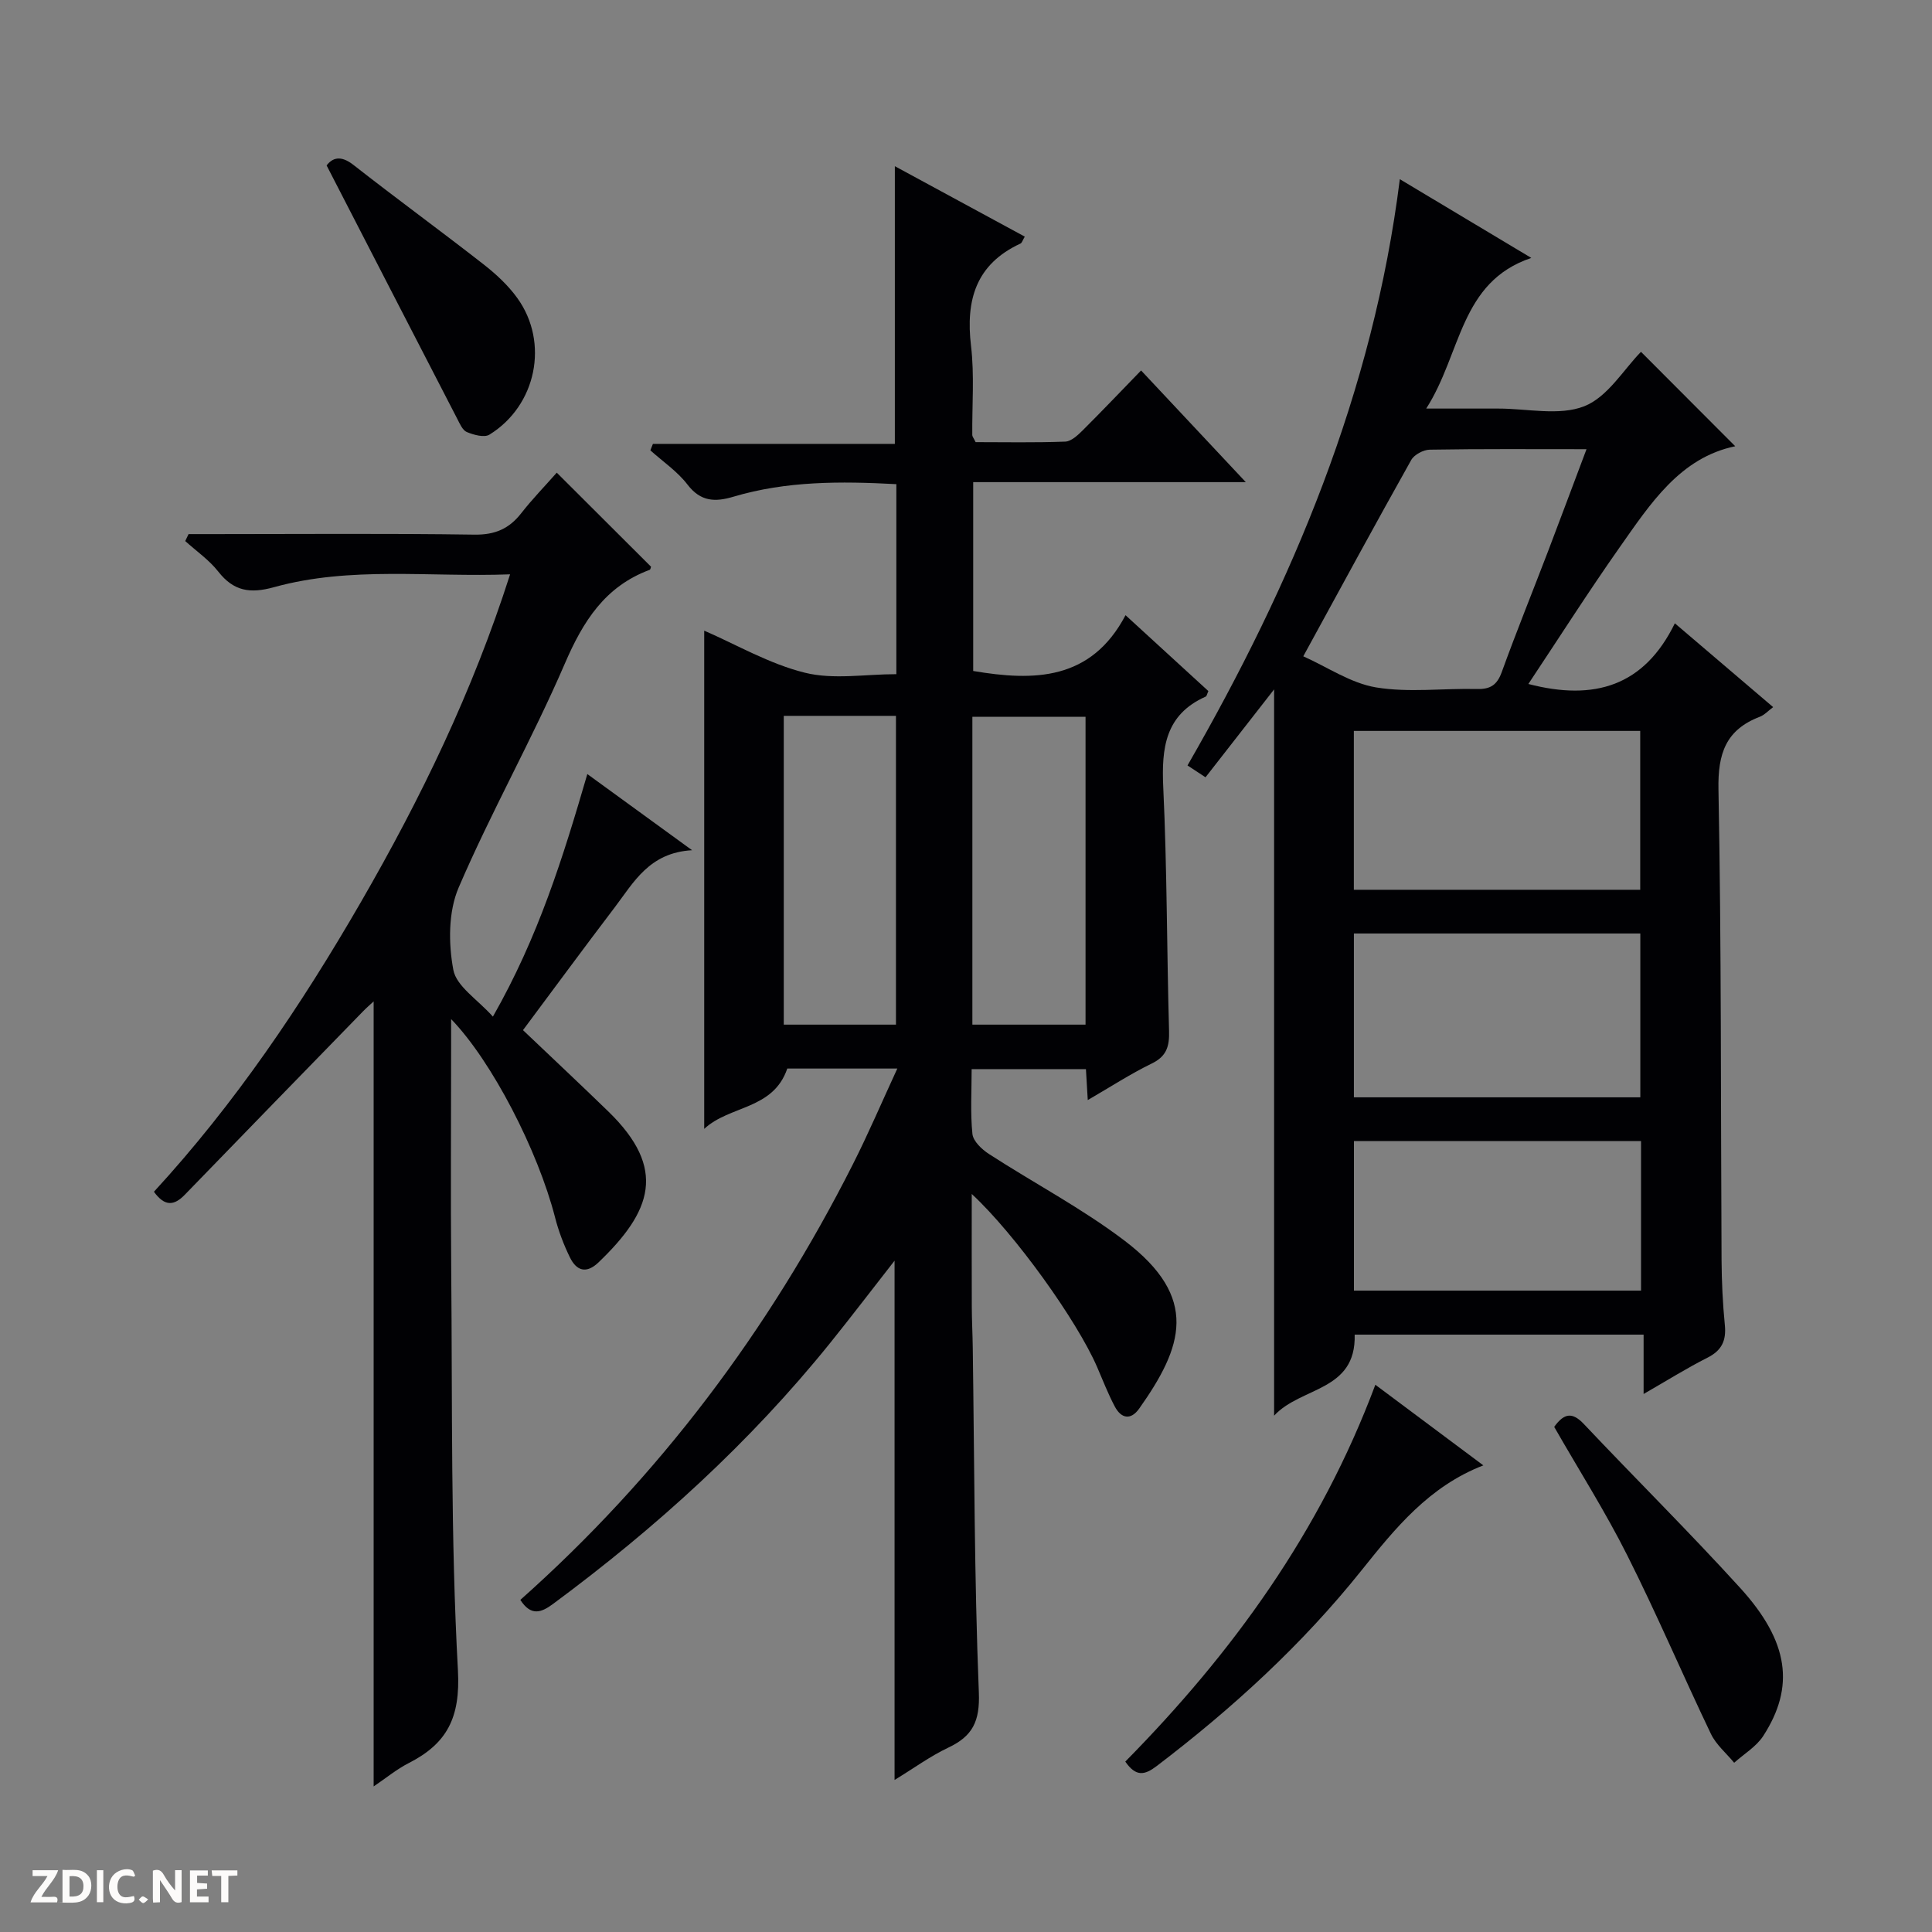 <svg enable-background="new 0 0 400 400" viewBox="0 0 400 400" xmlns="http://www.w3.org/2000/svg"><rect x="0" y="0" width="400" height="400" fill="#808080" stroke="none"/><g fill="#fcfbfa"><path d="m37.59 393.81c-.92.31-1.52.05-2-.78-.7-1.2-1.52-2.34-2.47-3.78v4.59c-.55.03-.95.05-1.41.07-.03-.37-.06-.64-.06-.91 0-1.91 0-3.81 0-5.7 1.13-.41 1.77-.03 2.29.91.62 1.11 1.38 2.14 2.31 3.19v-4.2h1.35v6.61z"/><path d="m12.94 393.88v-6.75c1.9.19 3.93-.54 5.37 1.29.8 1.01.78 2.88.03 3.97-1.37 1.97-3.4 1.51-6.4 1.49m2.45-1.22c2.04.12 2.92-.58 2.89-2.21-.03-1.51-.98-2.19-2.89-2z"/><path d="m11.81 393.87h-5.49c.68-2.18 2.47-3.48 3.51-5.45h-3.08v-1.21h5.29c-.71 2.13-2.44 3.48-3.47 5.51.86 0 1.63.04 2.39-.01.79-.05 1.14.21.85 1.16"/><path d="m39.33 393.86v-6.61h3.7v1.07h-2.22v1.52c.68.04 1.34.09 2.07.13v1.07c-.72.05-1.38.09-2.1.14v1.48h2.4v1.19h-3.85z"/><path d="m27.71 388.56c-1.15-.3-2.46-.61-3.1.64-.37.73-.41 1.93-.06 2.67.63 1.35 1.99.93 3.17.68.35.94-.01 1.32-.93 1.46-1.62.25-3.05-.27-3.76-1.48-.73-1.24-.6-3.03.31-4.17.88-1.11 2.71-1.7 4-1.16.32.13.44.74.65 1.12-.1.08-.19.16-.28.24"/><path d="m49.15 387.24v1.07c-.59.02-1.17.05-1.87.08v5.44h-1.48v-5.44h-1.85c-.05-.4-.08-.73-.13-1.15z"/><path d="m20.06 387.21h1.33v6.62h-1.33z"/><path d="m30.68 393.25c-.39.38-.8.79-1.05.76-.32-.05-.6-.45-.9-.7.26-.24.51-.64.8-.67.29-.04.62.3 1.15.61"/></g><path d="m107.73 331.24c28.74-25.56 51.49-55.84 68.85-90.19 3.21-6.34 6-12.89 9.2-19.82-8.19 0-15.61 0-22.78 0-2.93 8.58-11.93 7.58-17.2 12.49 0-35.08 0-69.24 0-103.15 6.65 2.88 13.48 6.89 20.85 8.71 5.92 1.47 12.49.3 18.93.3 0-13.49 0-26.24 0-39.34-11.53-.62-22.76-.67-33.74 2.6-3.79 1.13-6.78 1.04-9.5-2.51-2.09-2.73-5.09-4.75-7.69-7.09.18-.45.35-.9.53-1.34h50.09c0-19.43 0-38.08 0-57.49 9.12 4.94 17.94 9.73 26.9 14.58-.43.7-.57 1.29-.9 1.44-9.23 4.27-11.36 11.7-10.23 21.18.72 6.08.2 12.31.26 18.47 0 .29.26.57.69 1.46 5.99 0 12.28.13 18.56-.11 1.24-.05 2.6-1.33 3.61-2.33 4.01-3.99 7.91-8.1 12.09-12.4 7.18 7.66 14.05 14.98 21.68 23.12-19.4 0-37.75 0-56.44 0v39.1c12.59 2.13 24.4 2 31.54-11.55 6.21 5.69 11.71 10.73 17.15 15.71-.27.59-.33 1.04-.55 1.14-8.39 3.74-9.17 10.63-8.79 18.79.79 16.78.73 33.61 1.2 50.41.09 3.15-.46 5.25-3.56 6.76-4.42 2.15-8.58 4.86-13.27 7.58-.15-2.47-.26-4.25-.38-6.41-7.69 0-15.38 0-23.66 0 0 4.54-.29 9.02.16 13.42.16 1.51 1.95 3.2 3.42 4.15 9.34 6.05 19.29 11.27 28.12 17.98 15.52 11.81 12.03 21.95 2.99 34.73-1.75 2.47-3.73 2.07-5.05-.42-1.4-2.63-2.47-5.43-3.66-8.17-4.15-9.6-17.02-27.57-25.96-35.84 0 8.26-.02 15.79.01 23.32.01 2.83.16 5.66.2 8.49.34 23.8.31 47.62 1.26 71.4.24 6-1.3 9.05-6.35 11.43-3.7 1.75-7.06 4.22-11.1 6.68 0-36.11 0-71.51 0-107.51-4.65 5.94-8.93 11.57-13.36 17.07-16.62 20.62-36.06 38.24-57.3 53.96-2.49 1.86-4.61 2.62-6.82-.8zm93.59-119.1h23.43c0-21.52 0-42.59 0-63.73-7.93 0-15.61 0-23.43 0zm-39.05-63.93v63.93h23.23c0-21.54 0-42.64 0-63.93-7.76 0-15.22 0-23.23 0z" fill="#010104"/><path d="m289.82 37.1c9.06 5.42 18.01 10.78 27.22 16.3-14.84 4.98-14.43 19.77-21.76 31.19h9.91 5c6-.01 12.61 1.56 17.81-.48 4.84-1.9 8.17-7.63 11.75-11.27 6.34 6.35 12.93 12.95 19.51 19.55-11.43 2.37-17.57 11.9-23.95 20.96-6.46 9.18-12.5 18.67-18.88 28.26 13.71 3.57 23.98.42 30.33-12.56 7.19 6.13 13.6 11.59 20.35 17.35-1.04.77-1.8 1.63-2.74 1.99-7.04 2.69-8.73 7.6-8.58 15.06.62 32.47.46 64.96.64 97.44.03 4.48.24 8.98.68 13.44.32 3.21-.62 5.26-3.59 6.76-4.28 2.16-8.37 4.73-13.23 7.52 0-4.32 0-8.15 0-12.29-20.33 0-40.04 0-59.82 0 .33 11.8-11.14 10.75-16.68 16.78 0-50.5 0-100.09 0-150.37-4.88 6.25-9.45 12.11-14.2 18.2-1.26-.83-2.45-1.61-3.73-2.45 21.77-37.83 38.43-77.31 43.96-121.38zm-9.51 190.09h59.3c0-11.61 0-22.81 0-33.92-19.95 0-39.5 0-59.3 0zm-.01-42.97h59.29c0-11.27 0-22.17 0-32.89-19.99 0-39.59 0-59.29 0zm.02 52.03v30.96h59.44c0-10.49 0-20.6 0-30.96-19.83 0-39.42 0-59.44 0zm48.15-143.25c-11.5 0-21.97-.08-32.45.1-1.32.02-3.21 1.02-3.83 2.12-7.38 13.15-14.57 26.4-22.36 40.66 5 2.23 9.83 5.57 15.07 6.44 6.8 1.12 13.94.16 20.92.33 2.76.07 4.14-.85 5.1-3.5 3.05-8.42 6.42-16.73 9.62-25.1 2.58-6.78 5.12-13.58 7.93-21.05z" fill="#010104"/><path d="m115.27 97.86c6.78 6.76 13.13 13.1 19.52 19.47-.06.14-.1.58-.29.65-9.25 3.44-13.78 10.64-17.57 19.44-6.77 15.69-15.23 30.64-21.97 46.34-2.15 5-2.13 11.57-1.1 17.05.64 3.41 5.02 6.12 8.19 9.67 9.4-16.48 14.51-32.93 19.55-50.22 7.06 5.14 13.84 10.06 21.69 15.77-8.87.49-12.09 6.66-16.04 11.86-6.35 8.34-12.55 16.79-18.97 25.39 6 5.71 11.89 11.23 17.68 16.85 12.21 11.87 8.97 20.67-2.04 31.23-2.53 2.43-4.56 1.74-5.91-1-1.3-2.65-2.37-5.48-3.1-8.34-3.53-13.72-13.01-32.24-21.51-41.03v5.99c0 15.33-.11 30.66.02 45.98.25 27.64-.12 55.31 1.39 82.88.53 9.78-2.24 15.14-10.21 19.2-2.48 1.26-4.67 3.09-7.24 4.82 0-54.22 0-108.17 0-162.53-.77.71-1.52 1.36-2.22 2.08-12.3 12.64-24.61 25.27-36.87 37.94-2.18 2.25-4.12 2.54-6.4-.61 16.71-18.16 30.52-38.61 42.9-60.06 12.31-21.33 23.04-43.38 30.84-67.77-16.7.63-32.98-1.74-48.88 2.66-4.95 1.37-8.35.84-11.54-3.23-1.89-2.41-4.53-4.23-6.84-6.32.23-.48.46-.96.69-1.44h5.17c17.99 0 35.99-.16 53.98.11 4.31.07 7.25-1.23 9.78-4.5 2.24-2.87 4.8-5.49 7.3-8.33z" fill="#010104"/><path d="m232.98 364.72c22.2-22.53 40.36-47.51 51.77-78.02 7.58 5.66 14.8 11.05 22.36 16.69-11.24 4.35-18.25 13.02-25.16 21.66-12.35 15.46-26.79 28.65-42.48 40.6-2.48 1.88-4.27 2.27-6.49-.93z" fill="#010104"/><path d="m321.78 295.42c2.1-2.93 3.81-3.06 6.15-.58 10.74 11.37 21.86 22.38 32.38 33.95 10.09 11.1 11.34 20.43 4.75 30.62-1.44 2.22-3.98 3.72-6.02 5.55-1.63-1.98-3.73-3.73-4.81-5.97-5.87-12.26-11.19-24.79-17.3-36.93-4.54-9.05-9.99-17.63-15.15-26.64z" fill="#010104"/><path d="m67.62 34.25c1.17-1.52 2.86-2.22 5.55-.11 8.89 6.97 18.02 13.62 26.92 20.57 2.6 2.03 5.12 4.36 7.03 7.02 6.62 9.21 3.93 22.26-5.79 28.26-1.08.66-3.25.05-4.68-.54-.89-.37-1.46-1.74-1.99-2.76-8.9-17.22-17.77-34.44-27.04-52.44z" fill="#010104"/></svg>
